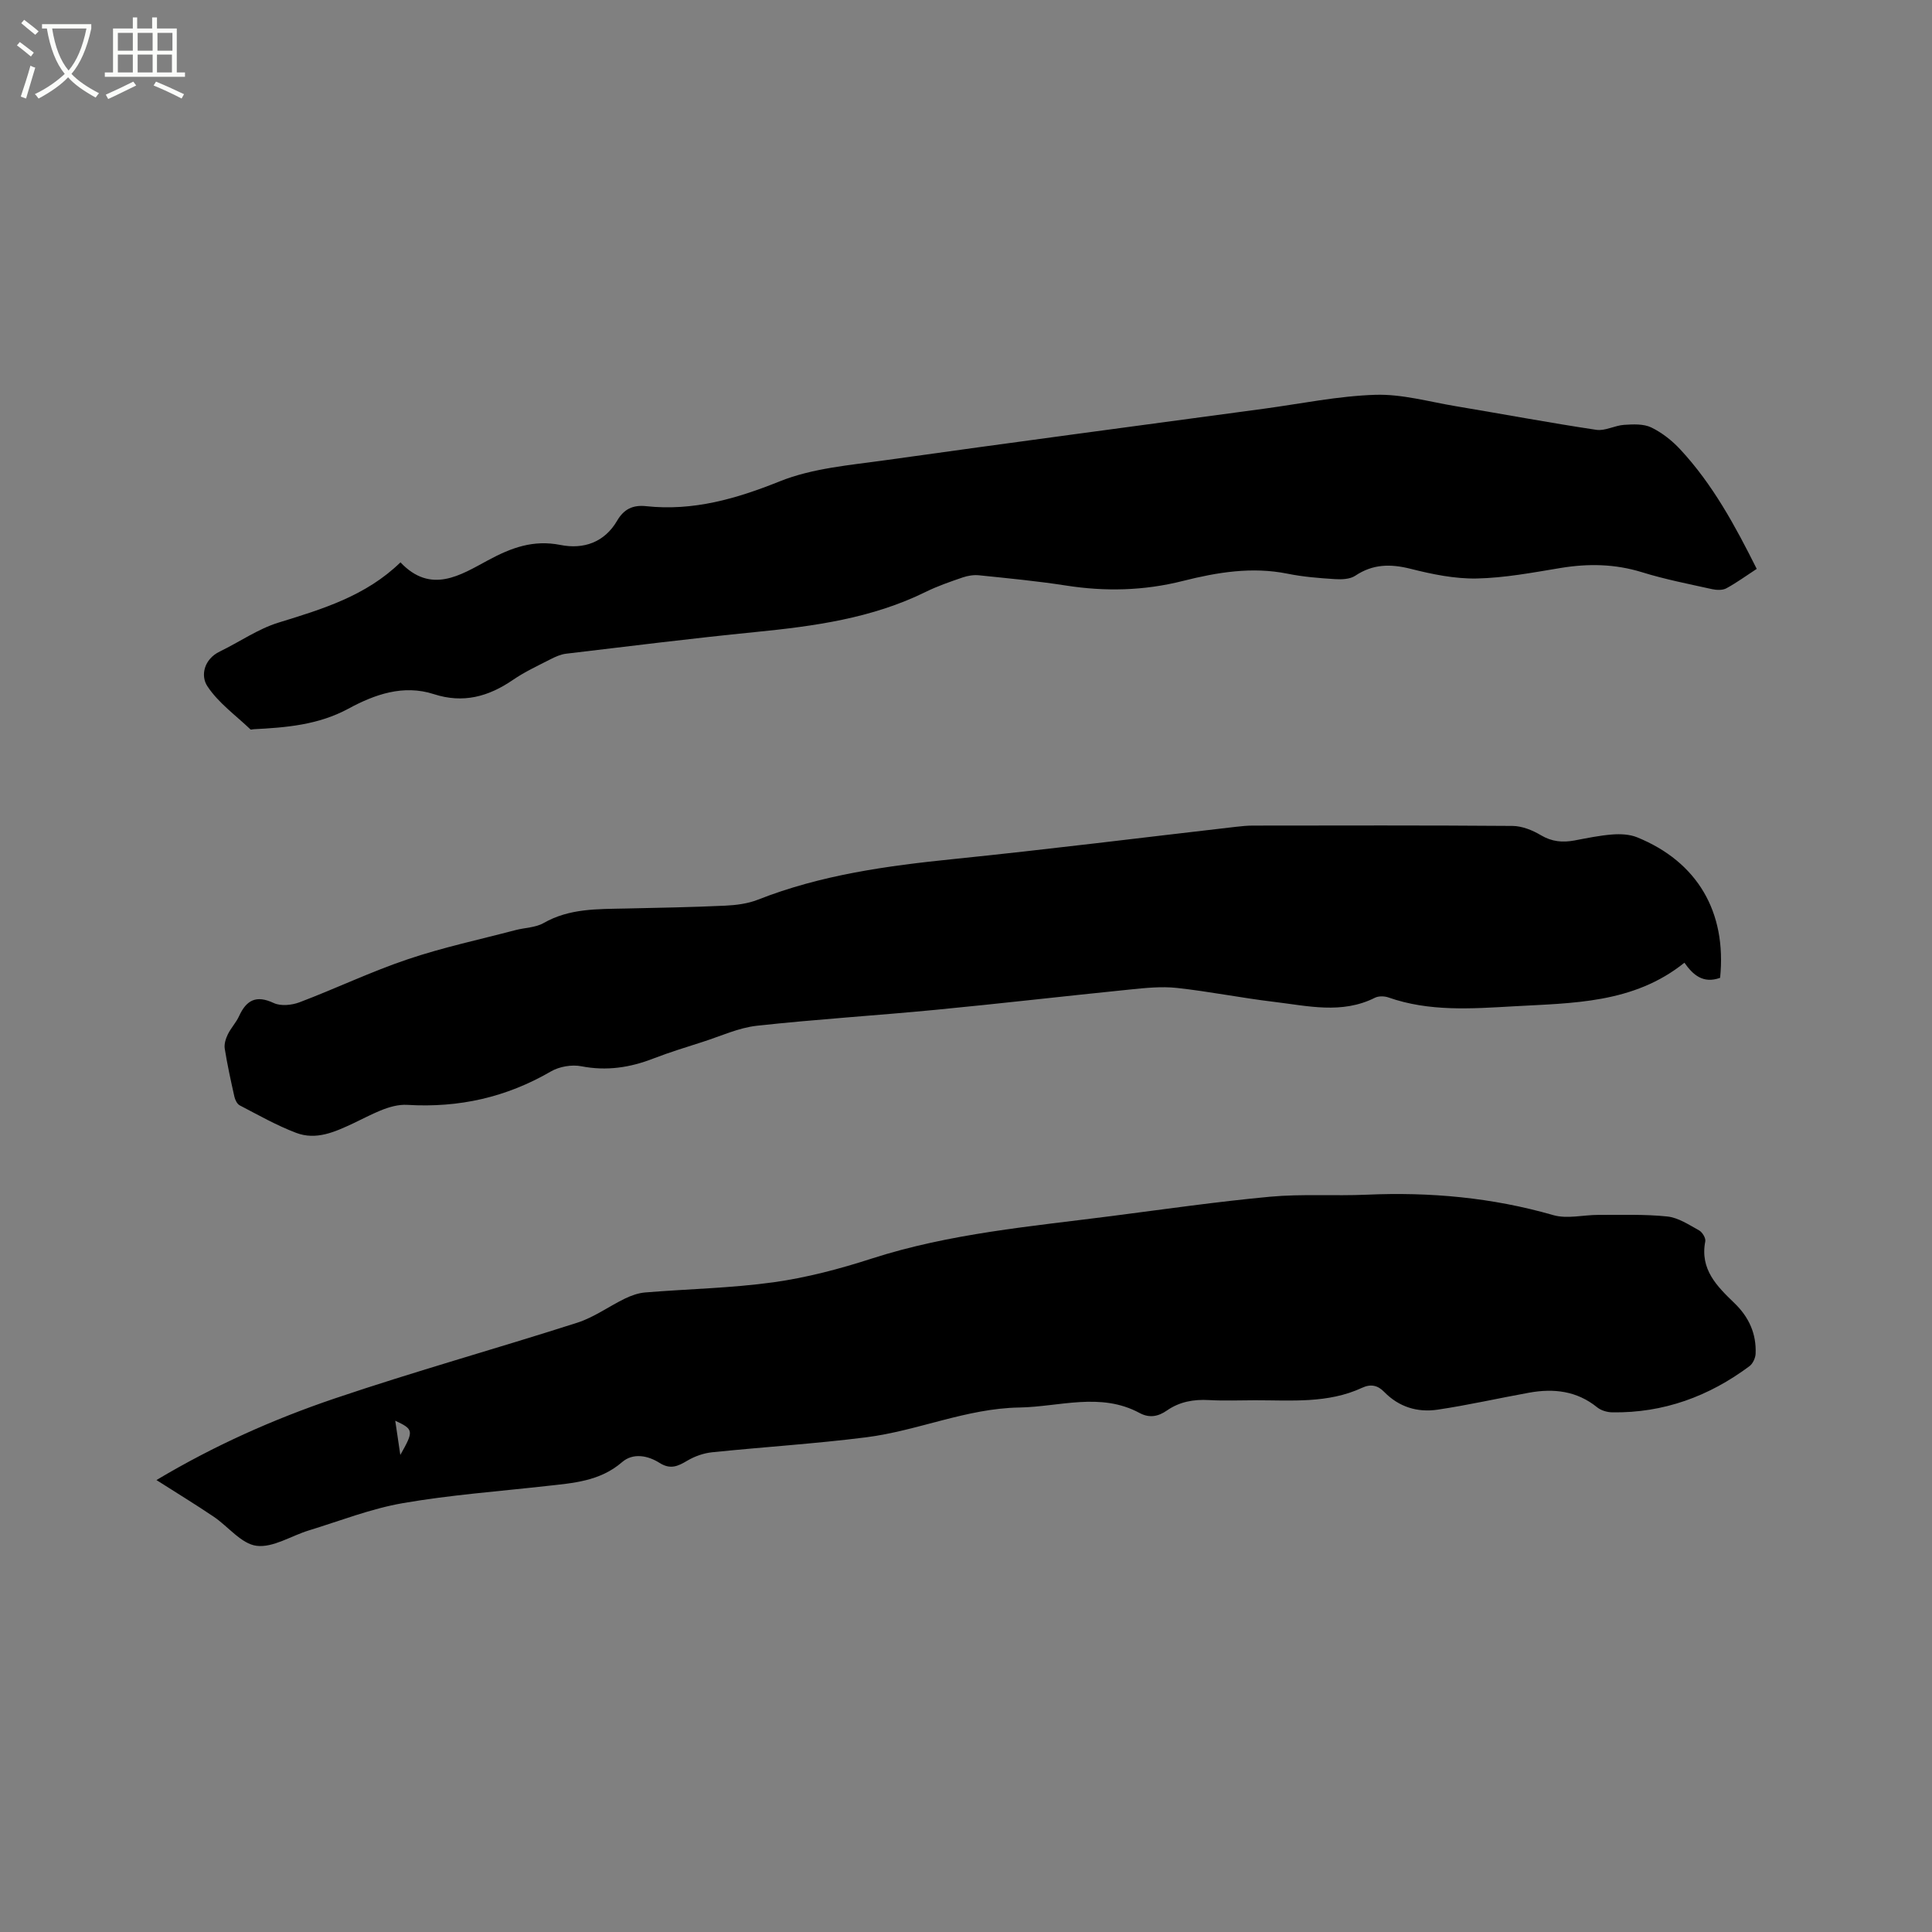 <svg enable-background="new 0 0 400 400" viewBox="0 0 400 400" xmlns="http://www.w3.org/2000/svg"><rect x="0" y="0" width="400" height="400" fill="#808080" stroke="none"/><path d="m6.4 11.7c-1-.8-1.9-1.6-2.9-2.3l.6-.7c.9.7 1.9 1.4 2.9 2.2zm-2.1 8.3c.7-2.1 1.4-4.2 2-6.4.2.1.6.3 1 .4-.7 2.3-1.3 4.4-1.9 6.4zm3-12.8c-1.1-.9-2.1-1.7-2.9-2.4l.6-.7c1 .8 2 1.5 3 2.4zm1.4-1.3v-.9h10.2v.9c-.9 4.2-2.3 7.3-4.1 9.4 1.3 1.4 3.2 2.7 5.7 4-.2.2-.4.5-.7.9-2.5-1.4-4.4-2.7-5.7-4.2-1.4 1.5-3.5 3-6.1 4.4 0 0 0 0-.1-.1-.3-.4-.5-.7-.7-.8 2.7-1.3 4.7-2.8 6.2-4.2-1.8-2.2-3-5.3-3.7-9.4zm9.2 0h-7.1c.6 3.8 1.7 6.7 3.4 8.7 1.7-2 2.9-4.8 3.7-8.7z" fill="#fbfcfa"/><path d="m31.6 3.6h.9v2.3h4.1v9.1h1.7v.9h-16.6v-.9h1.7v-9.1h4.1v-2.3h.9v2.3h3.1v-2.3zm-4 13.3.6.8c-1.9.9-3.8 1.9-5.8 2.8-.2-.3-.3-.6-.5-.9 2-.9 3.9-1.8 5.7-2.7zm-3.2-10.1v3.7h3.1v-3.7zm0 4.5v3.7h3.1v-3.7zm4.1-4.5v3.7h3.1v-3.7zm0 4.5v3.7h3.1v-3.7zm9.1 9.1c-2.1-1.1-4.1-2-5.8-2.7l.5-.8c2.2.9 4.1 1.8 5.8 2.6zm-1.9-13.6h-3.1v3.7h3.1zm-3.2 4.5v3.7h3.1v-3.7z" fill="#fbfcfa"/><path d="m32.39 306.43c12.03-7.18 24.25-12.6 36.87-16.88 16.62-5.63 33.55-10.34 50.26-15.7 3.47-1.11 6.56-3.39 9.88-5 1.29-.62 2.74-1.14 4.15-1.26 8.87-.73 17.81-.89 26.61-2.11 6.88-.96 13.71-2.77 20.33-4.91 16.17-5.21 32.96-6.65 49.65-8.8 10.93-1.41 21.84-2.98 32.8-4 6.63-.61 13.34-.13 20.01-.42 13.11-.58 25.97.58 38.65 4.23 2.88.83 6.23-.06 9.36-.05 4.75.02 9.53-.16 14.24.33 2.28.24 4.48 1.72 6.58 2.88.67.37 1.41 1.6 1.28 2.27-1.14 5.8 2.43 9.31 6.03 12.78 3.01 2.9 4.57 6.35 4.39 10.49-.04.89-.58 2.05-1.27 2.57-8.4 6.26-17.8 9.71-28.37 9.56-1.06-.01-2.33-.37-3.14-1.02-4.22-3.43-9.02-3.97-14.11-3.05-6.33 1.14-12.62 2.58-18.98 3.52-4.13.61-7.98-.55-11.03-3.68-1.31-1.35-2.74-1.7-4.56-.86-7.1 3.3-14.69 2.58-22.18 2.59-3.18 0-6.37.14-9.54-.04-3.18-.18-6.09.34-8.72 2.17-1.79 1.24-3.6 1.6-5.63.51-8.12-4.38-16.58-1.28-24.92-1.14-10.96.18-21.02 4.82-31.71 6.17-10.6 1.34-21.27 2-31.9 3.1-1.75.18-3.59.83-5.11 1.73-1.96 1.17-3.51 1.89-5.77.46-2.4-1.52-5.47-2.13-7.76-.14-4.61 3.98-10.15 4.32-15.72 4.94-9.9 1.11-19.86 1.84-29.66 3.54-6.62 1.15-13 3.67-19.47 5.65-3.64 1.11-7.41 3.62-10.82 3.18-3.16-.41-5.85-3.99-8.86-6.02-3.75-2.53-7.62-4.89-11.86-7.59zm50.49-5.2c2.83-5 2.78-5.29-1.05-7.09.34 2.3.65 4.42 1.05 7.09z"/><path d="m356.13 202.45c-3.51 1.26-5.6-.59-7.39-3.13-10.55 8.48-23.17 8.33-35.44 9.03-8.63.49-17.39 1.13-25.84-1.84-.83-.29-2.03-.32-2.79.06-6.86 3.45-13.93 1.68-20.92.85-6.72-.8-13.38-2.15-20.1-2.88-3.22-.35-6.56.01-9.81.34-13.37 1.35-26.72 2.9-40.1 4.19-12.34 1.19-24.72 1.95-37.03 3.3-3.82.42-7.49 2.15-11.22 3.34-3.43 1.1-6.87 2.15-10.23 3.45-4.84 1.88-9.68 2.61-14.89 1.6-1.98-.39-4.56.05-6.31 1.07-9.25 5.36-18.99 7.56-29.74 6.92-3.65-.22-7.59 2.14-11.17 3.82-3.85 1.8-7.69 3.55-11.85 1.97-4.03-1.53-7.83-3.69-11.67-5.69-.54-.28-.95-1.13-1.1-1.79-.74-3.3-1.47-6.62-2-9.96-.15-.94.21-2.06.64-2.95.64-1.32 1.72-2.44 2.33-3.78 1.53-3.33 3.55-4.4 7.16-2.71 1.46.69 3.75.46 5.36-.15 7.52-2.85 14.81-6.35 22.42-8.91 7.28-2.46 14.84-4.07 22.28-6.03 1.94-.51 4.15-.51 5.82-1.46 5.34-3.06 11.14-2.88 16.94-3.01 6.88-.15 13.77-.27 20.65-.59 2.29-.11 4.69-.41 6.79-1.24 13.05-5.14 26.73-7.01 40.57-8.42 19.5-1.99 38.95-4.43 58.42-6.67 1.16-.13 2.32-.25 3.48-.25 17.92-.02 35.84-.07 53.76.07 1.98.02 4.13.88 5.87 1.92 2.28 1.35 4.49 1.55 6.96 1.09 2.6-.49 5.21-1.04 7.84-1.24 1.7-.13 3.59-.04 5.14.59 12.48 5.08 18.55 15.46 17.17 29.09z"/><path d="m82.91 116.43c6.32 6.67 12.46 2.62 18.09-.41 4.87-2.63 9.4-4.31 15.05-3.19 4.75.94 9.09-.51 11.73-5.04 1.39-2.38 3.24-3.29 6.01-2.99 9.72 1.04 18.6-1.51 27.64-5.14 6.81-2.74 14.55-3.35 21.95-4.39 26.11-3.67 52.26-7.13 78.39-10.66 7.66-1.04 15.31-2.63 23-2.87 5.5-.17 11.07 1.43 16.59 2.35 9.71 1.62 19.39 3.44 29.13 4.9 1.83.28 3.83-.91 5.78-1.03 1.87-.12 4.01-.23 5.61.54 2.23 1.08 4.33 2.74 6.03 4.58 6.69 7.21 11.33 15.76 15.8 24.7-2.2 1.43-4.16 2.87-6.28 4.02-.79.43-2.01.38-2.95.18-4.86-1.08-9.76-2.03-14.5-3.5-5.62-1.74-11.17-1.83-16.91-.88-5.75.95-11.54 2.05-17.32 2.17-4.57.09-9.25-.88-13.72-2.01-4.15-1.04-7.79-1-11.44 1.44-1.09.73-2.82.79-4.23.7-3.27-.21-6.57-.47-9.78-1.12-7.39-1.49-14.59-.29-21.68 1.5-8.05 2.03-16.04 2.22-24.19.95-5.96-.93-11.98-1.5-17.98-2.12-1.1-.12-2.32.07-3.38.43-2.6.89-5.22 1.79-7.68 3-11.14 5.49-23.14 7.11-35.3 8.32-13.07 1.3-26.1 2.93-39.15 4.48-1.11.13-2.23.63-3.24 1.15-2.64 1.35-5.36 2.61-7.79 4.28-5.07 3.47-10.29 4.91-16.38 2.94-6.31-2.04-12.25.07-17.67 3.01-6.24 3.38-12.88 3.91-19.66 4.26-.21.01-.52.13-.62.04-3.06-2.93-6.68-5.51-8.94-8.97-1.43-2.18-.69-5.58 2.6-7.17 4.08-1.97 7.92-4.69 12.19-5.99 9.05-2.79 18.03-5.49 25.2-12.46z"/></svg>